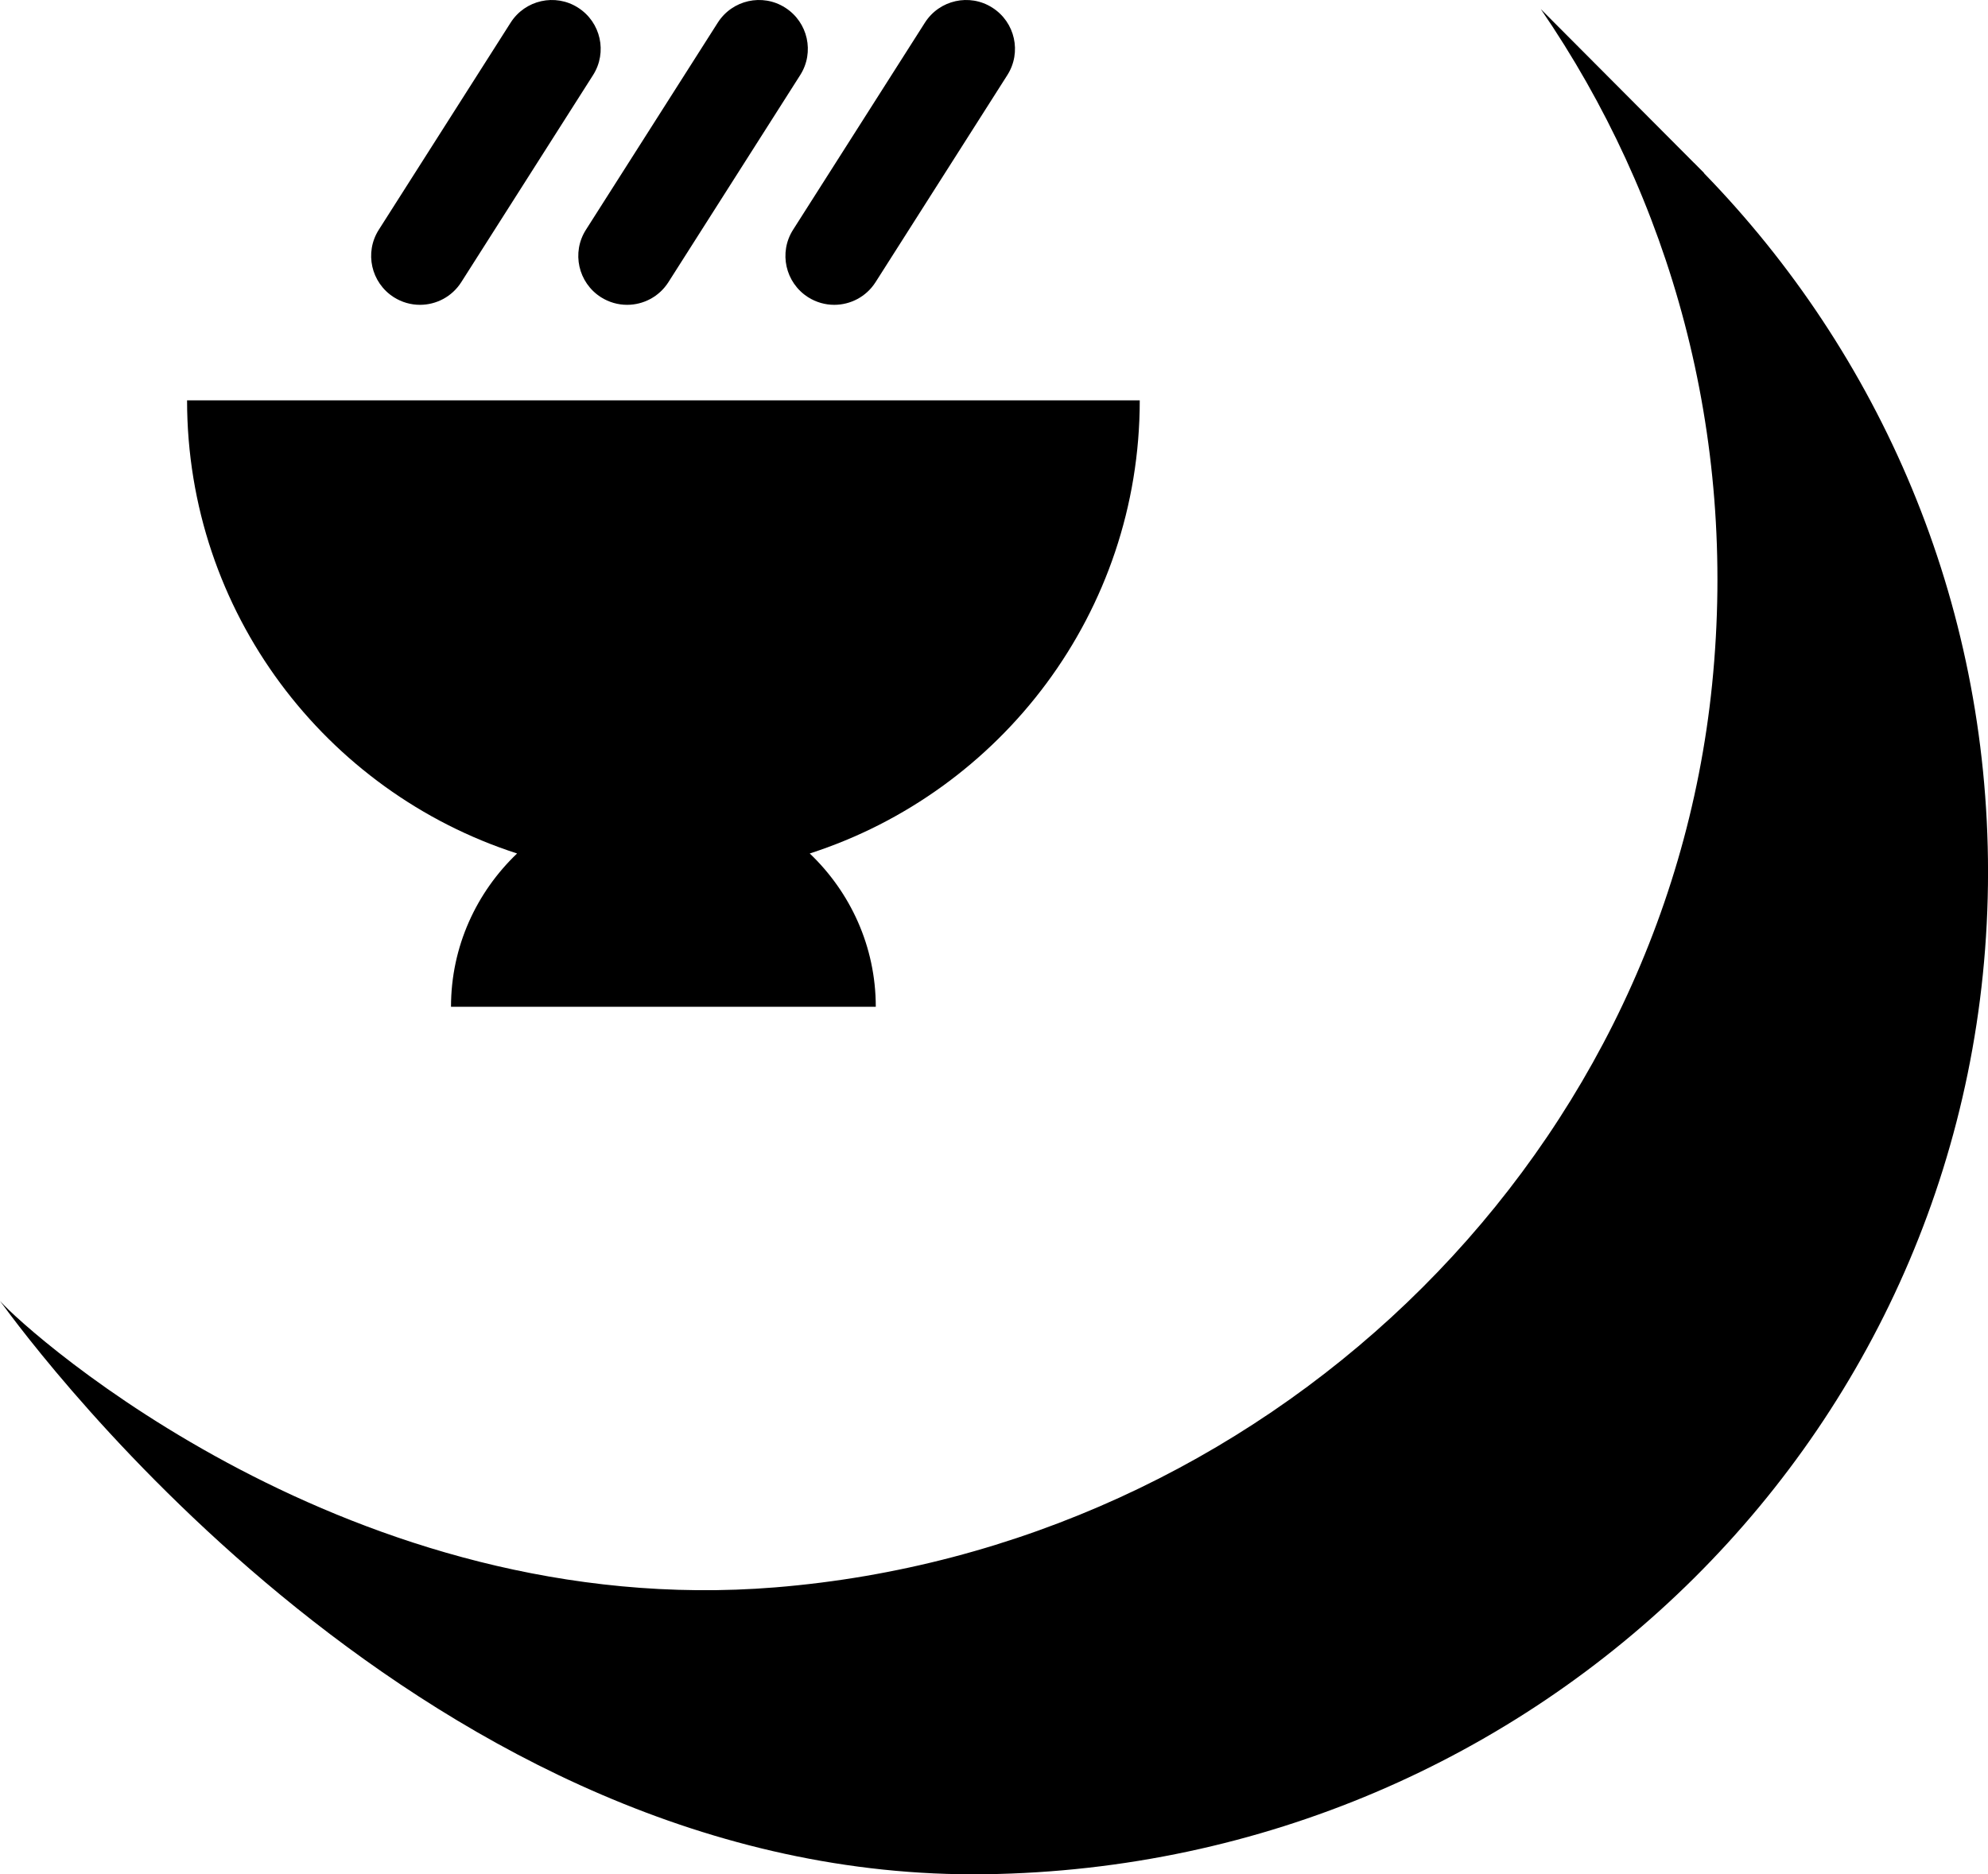 <?xml version="1.0" encoding="utf-8"?>
<!-- Generator: Adobe Illustrator 22.1.0, SVG Export Plug-In . SVG Version: 6.00 Build 0)  -->
<svg version="1.1" id="Ebene_1" xmlns="http://www.w3.org/2000/svg" xmlns:xlink="http://www.w3.org/1999/xlink" x="0px" y="0px"
	 viewBox="0 0 60.415 56.969" style="enable-background:new 0 0 60.415 56.969;" xml:space="preserve">
<path d="M15.714,25.941c-1.231,1.175-2.008,2.824-2.008,4.66h12.909c0-1.836-0.775-3.485-2.007-4.66
	c5.818-1.877,10.029-7.331,10.029-13.773H5.685C5.685,18.61,9.897,24.064,15.714,25.941"/>
<path d="M11.967,9.033c0.248,0.157,0.523,0.232,0.796,0.232c0.49,0,0.971-0.243,1.255-0.689l4.005-6.294
	c0.44-0.691,0.236-1.608-0.456-2.049c-0.691-0.442-1.61-0.236-2.05,0.457l-4.006,6.294C11.071,7.675,11.275,8.591,11.967,9.033"/>
<path d="M18.262,9.033c0.248,0.157,0.523,0.232,0.796,0.232c0.49,0,0.971-0.243,1.255-0.689l4.005-6.294
	c0.44-0.691,0.237-1.608-0.456-2.049c-0.691-0.442-1.609-0.236-2.05,0.457l-4.006,6.294C17.366,7.675,17.57,8.591,18.262,9.033"/>
<path d="M24.557,9.033c0.248,0.157,0.523,0.232,0.796,0.232c0.49,0,0.971-0.243,1.255-0.689l4.005-6.294
	c0.44-0.691,0.237-1.608-0.456-2.049c-0.691-0.442-1.609-0.236-2.05,0.457l-4.006,6.294C23.661,7.675,23.865,8.591,24.557,9.033"/>
<path d="M51.78,5.26l0.005-0.005l-0.278-0.279c-0.006-0.009-0.016-0.02-0.026-0.025l-4.657-4.675
	c3.935,5.741,5.981,12.879,5.207,20.525c-1.489,14.703-13.736,26.246-28.465,27.446C10.682,49.297,0.863,40.519,0,39.542
	c1.044,1.427,13.02,17.663,29.954,17.424c16.822-0.238,30.462-13.638,30.462-30.462C60.416,18.236,57.121,10.75,51.78,5.26"/>
</svg>
